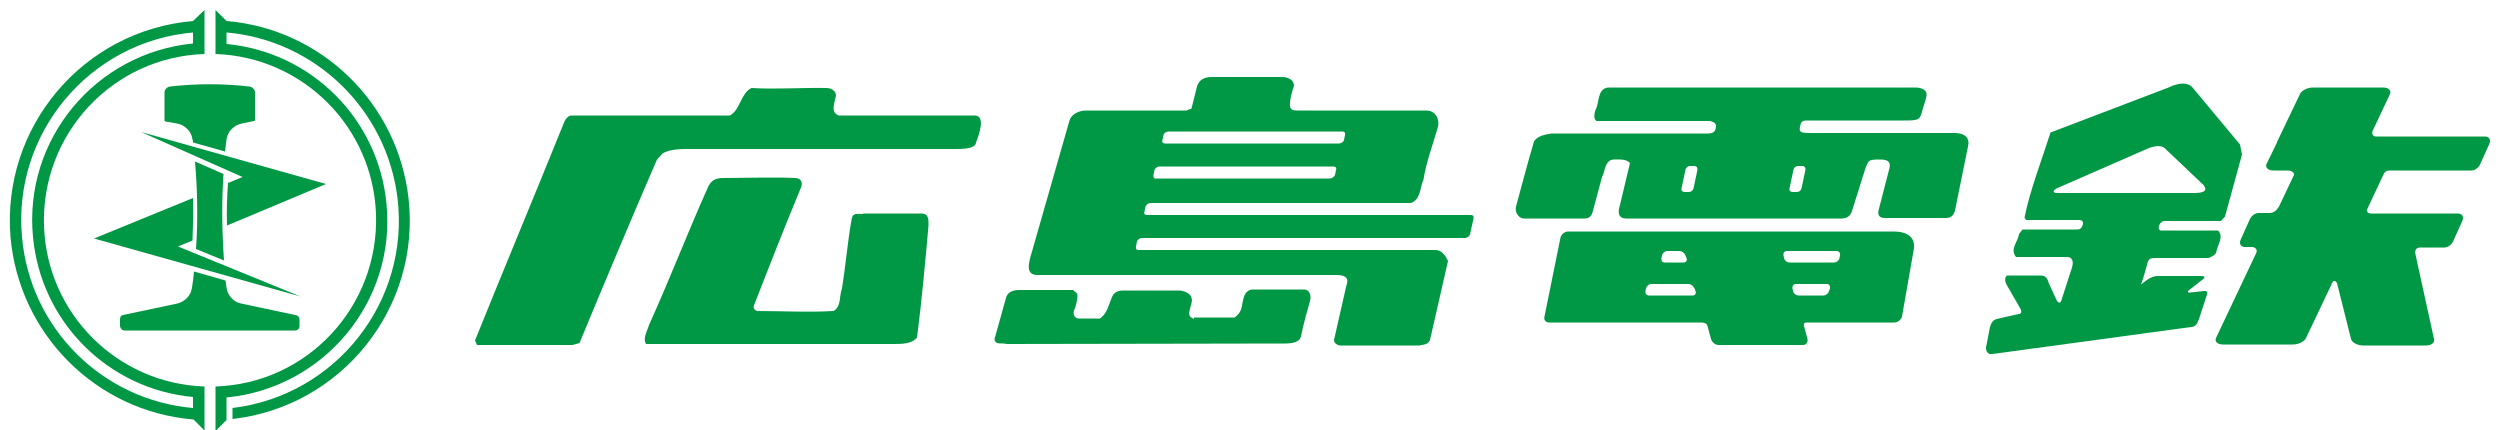 <?xml version="1.0" encoding="utf-8"?>
<!-- Generator: Adobe Illustrator 26.2.1, SVG Export Plug-In . SVG Version: 6.00 Build 0)  -->
<svg version="1.1" id="レイヤー_1" xmlns="http://www.w3.org/2000/svg" xmlns:xlink="http://www.w3.org/1999/xlink" x="0px"
	 y="0px" viewBox="0 0 500 86" style="enable-background:new 0 0 500 86;" xml:space="preserve">
<style type="text/css">
	.st0{fill:#009844;}
</style>
<g>
	<path class="st0" d="M378.7,46.3h-65.1c-0.6,0-1.3,0.5-1.5,1.2l-3.2,15.8c-0.2,0.6,0.2,1.2,0.9,1.2h30.3c0.7,0,1.2,0.1,1.4,0.7
		l0.7,2.6c0.2,0.6,0.8,1.2,1.5,1.2h16.9c0.6,0,1-0.5,0.9-1.2l-0.7-2.6c-0.2-0.7,0.3-0.7,0.9-0.7h17.2c0.6,0,1.3-0.5,1.5-1.2
		l2.3-13.1C383.3,47.4,381.4,46.3,378.7,46.3z M332.3,51.6l0.1-0.5c0.1-0.5,0.6-0.9,1.1-0.9h2.4c0.5,0,1,0.4,1.2,0.9l0.2,0.5
		c0.2,0.5-0.1,0.9-0.6,0.9h-3.7C332.4,52.5,332.2,52.1,332.3,51.6z M338.5,59.1h-8.7c-0.5,0-0.8-0.4-0.7-0.9l0.1-0.5
		c0.1-0.5,0.6-0.9,1.1-0.9h7.4c0.5,0,1,0.4,1.2,0.9l0.2,0.5C339.3,58.7,339,59.1,338.5,59.1z M366,57.7l-0.2,0.5
		c-0.1,0.5-0.7,0.9-1.1,0.9h-5c-0.5,0-1-0.4-1.1-0.9l-0.1-0.5c-0.1-0.5,0.2-0.9,0.7-0.9h6.3C365.8,56.8,366.1,57.2,366,57.7z
		 M368,51.1l-0.1,0.5c-0.1,0.5-0.6,0.9-1.1,0.9h-8.9c-0.5,0-1-0.4-1.1-0.9l-0.1-0.5c-0.1-0.5,0.2-0.9,0.7-0.9h9.9
		C367.8,50.2,368.1,50.6,368,51.1z"/>
	<path class="st0" d="M194.8,23.1c2.4-0.1,1.1,3.6,0.4,5.4c-0.1,1-1.6,1.3-3.9,1.3h-54.1c-2.2,0-3.7,0.3-4.7,0.9l-1.1,1.2
		c-5.2,12-10.4,24.4-15.5,36.7l-1.4,0.4H95.4L95,68.1c5.6-13.9,11.5-28,17.2-42.1c0.5-1,0.7-2.6,2-2.9H146c2.1-1.2,2.1-4.4,4.3-5.5
		c4.9,0.3,10.2-0.1,15,0c1.2,0,2.2,0.9,1.8,1.9c-0.5,2-0.7,3,0.6,3.6H194.8z"/>
	<path class="st0" d="M172.6,42.8c-1.4,0-2.1-0.3-2.3,1.2c-0.8,4.5-1.2,9.3-1.9,13.7c-0.6,1.5-0.1,3.6-1.7,4.5
		c-5.3,0.3-10.3,0-15.3,0c-0.4-0.1-0.7-0.5-0.7-0.9c3.2-8.2,6.1-15.6,9.5-23.8c0.5-1.2-0.2-1.9-1.2-1.9c-3.3-0.2-11.2,0-14.4,0
		c-1.5,0-2.3,0.5-2.9,1.6c-4.3,9.6-7.6,18.3-11.9,27.8c-0.3,1.1-1.3,2.6-0.6,3.8H179c1.6,0,3.5-0.1,4.4-1.3
		c0.9-6.8,1.7-15.6,2.3-22.4c0-1.2,0.1-2.4-1.5-2.4H172.6z"/>
	<path class="st0" d="M238.8,63.8c-0.8-0.4-1.1-0.6-0.9-1.6c0.1-0.8,0.7-2,0.4-2.6c-0.2-0.9-1.2-1.3-2.2-1.5h-11.5
		c-1.5,0-2,0.8-2.2,1.3c-0.7,1.6-0.9,3.2-2.4,4.3h-4.3c-0.5,0-1.2-0.5-0.9-1.6c0.3-0.6,0.7-2.1,0.7-2.9c0-0.7-0.4-0.7-0.9-1.2h-10.8
		c-1.6,0-2.4,0.7-2.6,1.6l-2.3,8.2c0.1,1.3,1.6,0.7,2.4,1l55.6-0.1c1.7,0,3-0.3,3.3-1.4c0.4-2.2,1.4-5.7,1.8-7.1
		c0.3-0.9,0-2.3-1.2-2.3h-10.2c-1,0-1.5,0.7-1.7,1.2c-0.4,0.9-0.4,1.9-0.7,2.8c-0.2,0.6-0.7,1.2-1.3,1.6H238.8z"/>
	<path class="st0" d="M286,68l3.6-15.8c-0.5-1.1-1.3-2.2-2.5-2.2h-59.4c-0.4,0-0.6-0.3-0.5-0.7l0.2-1c0.1-0.4,0.6-0.7,1-0.7h64.7
		c0.4-0.1,0.8-0.4,0.9-0.7l0.7-3.2c0.1-0.4-0.1-0.7-0.5-0.7h-11.1h-53.7c-0.4,0-0.7-0.3-0.5-0.7l0.2-1c0.2-0.4,0.6-0.7,1-0.7h52.1
		c2-0.8,1.7-2.9,2.5-4.7c0.5-3.3,1.8-6.8,2.8-10.2c0.6-1.8-0.4-3.6-2.2-3.6h-25.9c-1.5,0-1.9-0.5-0.8-4.4c0.6-1-0.3-2.3-2.2-2.3
		h-14.1c-1.5,0-2.5,0.6-2.9,1.9l-1.1,4.4l-1,0.4h-20c-1.9,0-3.1,1-3.4,2c-2.8,9.7-5.1,17.9-7.9,27.6c-0.2,1-0.9,3.3,1.5,3.3h59.8
		c1.9,0,2.5,0.7,2,2l-2.5,11c0,0.7,0.8,1.1,1.3,1.1h15.7C284.9,68.9,285.6,68.9,286,68z M232.5,28l0.2-1c0.1-0.4,0.6-0.7,1-0.7h34.8
		c0.4,0,0.6,0.3,0.5,0.7l-0.2,1c-0.1,0.4-0.6,0.7-1,0.7H233C232.6,28.7,232.3,28.4,232.5,28z M230.7,35l0.2-1c0.1-0.4,0.6-0.7,1-0.7
		h34.8c0.4,0,0.7,0.3,0.5,0.7l-0.2,1c-0.2,0.4-0.6,0.7-1,0.7h-34.8C230.8,35.8,230.6,35.4,230.7,35z"/>
	<path class="st0" d="M391.2,26.6h-29.1c-1.7,0-2.4-0.1-2.1-1.2c0.2-1.1,0.4-1.3,1.5-1.3h19.3c2.7,0,3.1-0.1,3.5-1.4
		c0.3-1.3,0.8-2.4,1-3.5c0.2-1.1-0.8-1.7-2.3-1.7h-61.4c-2.2,0.3-1.7,3.1-2.5,4.5c-0.2,0.5-0.5,1.8,0.2,2.2H342c0,0,1.3,0.2,1.2,1.1
		c-0.1,0.9-0.4,1.4-1.6,1.4h-31.3c-1.1,0.2-2.8,0.4-3.5,1.6c-1.3,4.3-2.4,8.7-3.6,13c-0.3,1.1,0.5,2.4,1.6,2.4h12.1
		c0.9,0,1.3-0.4,1.6-1.2l1.9-7.1c0.7-1.2,0.5-3.6,2.6-3.5c1.2,0,2.2-0.1,3,0.7l-2.2,9.2c-0.2,1,0.1,1.9,1.4,1.9h43.1
		c1.2,0,1.8-0.6,2.1-1.5l2.7-8.6c0.7-1.5,0.4-1.7,2.9-1.7c1.8,0,2.1,0.6,1.9,1.7l-2.2,8.5c-0.2,0.9,0.2,1.5,1.2,1.5h12.2
		c1,0,1.6-0.4,1.9-1.5l2.6-12.8C394,27.7,393.1,26.7,391.2,26.6z M339.5,33.9l-0.8,3.8c-0.1,0.4-0.5,0.7-0.9,0.7h-0.9
		c-0.4,0-0.7-0.3-0.6-0.7l0.8-3.8c0.1-0.4,0.5-0.7,0.9-0.7h0.9C339.3,33.2,339.5,33.5,339.5,33.9z M361.1,33.9l-0.8,3.8
		c-0.1,0.4-0.5,0.7-0.9,0.7h-0.9c-0.4,0-0.7-0.3-0.6-0.7l0.8-3.8c0.1-0.4,0.5-0.7,0.9-0.7h0.9C360.9,33.2,361.1,33.5,361.1,33.9z"/>
	<path class="st0" d="M475.2,27.3H497c0.8,0,1.2,0.6,0.9,1.4l-1.8,4c-0.3,0.8-1.1,1.4-1.8,1.4h-16.3c-0.6,0-1.1,0.2-1.3,0.8
		l-3.2,6.8c-0.3,0.5,0,1,0.7,1h17.4c0.8,0,1.2,0.6,0.9,1.4l-1.8,4c-0.3,0.8-1.1,1.4-1.8,1.4h-4.8c-0.8,0-1.2,0.4-1,1.4l3.7,16.9
		c0.2,0.7-0.5,1.3-1.6,1.3l-12.6,0c-1.1,0-2.2-0.6-2.4-1.3L467.5,57c-0.2-1-0.9-1.2-1.3,0.1l-5,10.5c-0.3,0.7-1.5,1.3-2.6,1.3l-14,0
		c-1.1,0-1.7-0.6-1.4-1.3l8-16.9c0.4-0.7-0.1-1.3-0.8-1.3H449c-0.8,0-1.2-0.6-0.9-1.4l1.8-4c0.3-0.8,1.1-1.4,1.8-1.4h1.9
		c1.1,0.1,1.7-0.5,2.2-1.3l2.9-6.1c0.4-0.5-0.3-1.1-1.1-1.1l-2.9,0c-1.1,0-1.7-0.6-1.4-1.3l2.1-4.3c0,0,0-0.1,0-0.1l4.6-9.6
		c0.3-0.7,1.5-1.3,2.6-1.3l14,0c1.1,0,1.7,0.6,1.4,1.3l-3.3,7C474.2,26.6,474.5,27.3,475.2,27.3z"/>
	<path class="st0" d="M448,28.9l-9.5-11.4c-1-1.1-2.7-1-4.8,0l-23.6,9c-1.8,5.7-4,11.2-5.2,17l0.3,0.5h10.6c0.8,0,0.9,0.5,0.7,1.1
		c-0.3,0.7-0.5,0.8-1.2,0.8h-10.8l-0.7,0.9c-0.2,1.6-1.9,3-0.6,4.6h10.2c1,0,1.4,0.8,1,2.1l-2.1,6.5c-0.2,0.7-0.6,0.7-1,0l-1.6-3.5
		c-0.2-0.8-0.6-1.4-1.5-1.4h-6.5c-0.8-0.1-0.8,1.2-0.4,1.8l2.7,4.7c0.5,0.8,0.2,1.2-0.3,1.2l-4.4,1c-0.9,0.3-1.1,1-1.3,1.6l-0.7,3.6
		c-0.3,0.8,0,2,1.2,1.8l39.7-5.4c0.8,0,1.2-0.5,1.6-1.6l1.5-4.6c0.4-1-0.1-1-0.5-1l-2.7,0.3c-0.7,0.1-0.7-0.3,0-0.7l2.3-1.8
		c0.7-0.5,0.7-0.8-0.3-0.8h-8.5c-1.2,0-2,0.6-3.4,1.7c0.4-1,1.1-3.5,1.3-4.3c0.2-0.8,0.6-1,1.4-1h10.8c0.6-0.2,1.6-0.7,1.6-1.4
		c0.3-1.4,1.5-2.9,0.3-4.1h-11.4c-0.9,0-0.4-1.9,0.7-1.9h11.3l0.8-0.9l3.4-12.4L448,28.9z M438.9,38.6h-27.5c-1,0-0.8-0.6,0.1-1
		l18.3-8c1.4-0.5,2.5-0.5,3.1,0l7.8,7.4C441.4,37.9,441.2,38.6,438.9,38.6z"/>
</g>
<g>
	<path class="st0" d="M40.9,10.8c-18.4,0.6-32.7,16-32.1,34.4c0.6,17.5,14.6,31.5,32.1,32.1v8.8l-2.2-2.2
		C19.2,82.3,3.8,66.8,2.1,47.4C0.3,25.4,16.6,6.1,38.6,4.2L40.9,2V10.8z M38.6,6.5C17.9,8.3,2.5,26.7,4.4,47.4
		C6,65.6,20.4,80,38.6,81.6v-2.2c-17-1.6-30.4-15-32-32c-1.9-19.5,12.5-36.8,32-38.7V6.5z"/>
	<path class="st0" d="M45.4,45.1l19.8-8.3l-37-10.4l20.3,9l-2.9,1.2C45.4,39.5,45.3,42.3,45.4,45.1z"/>
	<path class="st0" d="M18.8,47.7l19.8-8.1c0.1,2.8,0,5.6-0.1,8.5l-2.9,1.2l24.5,10L18.8,47.7z"/>
	<path class="st0" d="M44.7,34.8c-0.4,5.8-0.3,11.5,0.1,17.3l-5.6-2.3c0.4-5.8,0.3-11.7-0.2-17.5L44.7,34.8z"/>
	<path class="st0" d="M24.9,66.1H59c0.5,0,0.9-0.4,0.9-0.9v-1.3c0-0.5-0.4-0.9-0.9-0.9v0l-10.8-2.3c-1.5-0.3-2.7-1.6-2.9-3.2
		c-0.1-0.5-0.1-0.9-0.2-1.4l-6.3-1.8c-0.1,1.1-0.2,2.1-0.4,3.2c-0.2,1.6-1.4,2.8-2.9,3.2l-10.9,2.3C24.3,63,24,63.4,24,63.8v1.3
		C24,65.6,24.4,66.1,24.9,66.1z"/>
	<path class="st0" d="M43.1,77.3c18.4-0.6,32.7-16,32.1-34.4c-0.6-17.5-14.6-31.5-32.1-32.1V2l2.2,2.2c19,1.6,34.2,16.4,36.4,35.4
		c2.5,21.9-13.3,41.7-35.2,44.2v-2.2c20.7-2.5,35.5-21.3,33-42C77.3,21.9,63.1,8.1,45.4,6.5l-0.1,0v2.3c17,1.6,30.4,15,32,32
		c1.9,19.5-12.5,36.8-32,38.7v4.5l-2.2,2.2V77.3z"/>
	<path class="st0" d="M48.4,24.7c-1.6,0.3-2.9,1.6-3.1,3.2c-0.1,0.8-0.2,1.6-0.3,2.4l-6.4-1.8c0-0.2,0-0.4-0.1-0.6
		c-0.2-1.6-1.5-2.9-3.1-3.2l-2.3-0.4l0,0c0,0,0,0,0,0c-0.1,0-0.2-0.1-0.2-0.3h0v-0.8v-4.7c0-0.6,0.5-1.1,1.1-1.2
		c5.3-0.6,10.6-0.6,15.9,0c0.6,0.1,1.1,0.6,1.1,1.2V24h0c0,0,0,0,0,0c0,0.1-0.1,0.2-0.2,0.2l0,0L48.4,24.7"/>
</g>
</svg>
